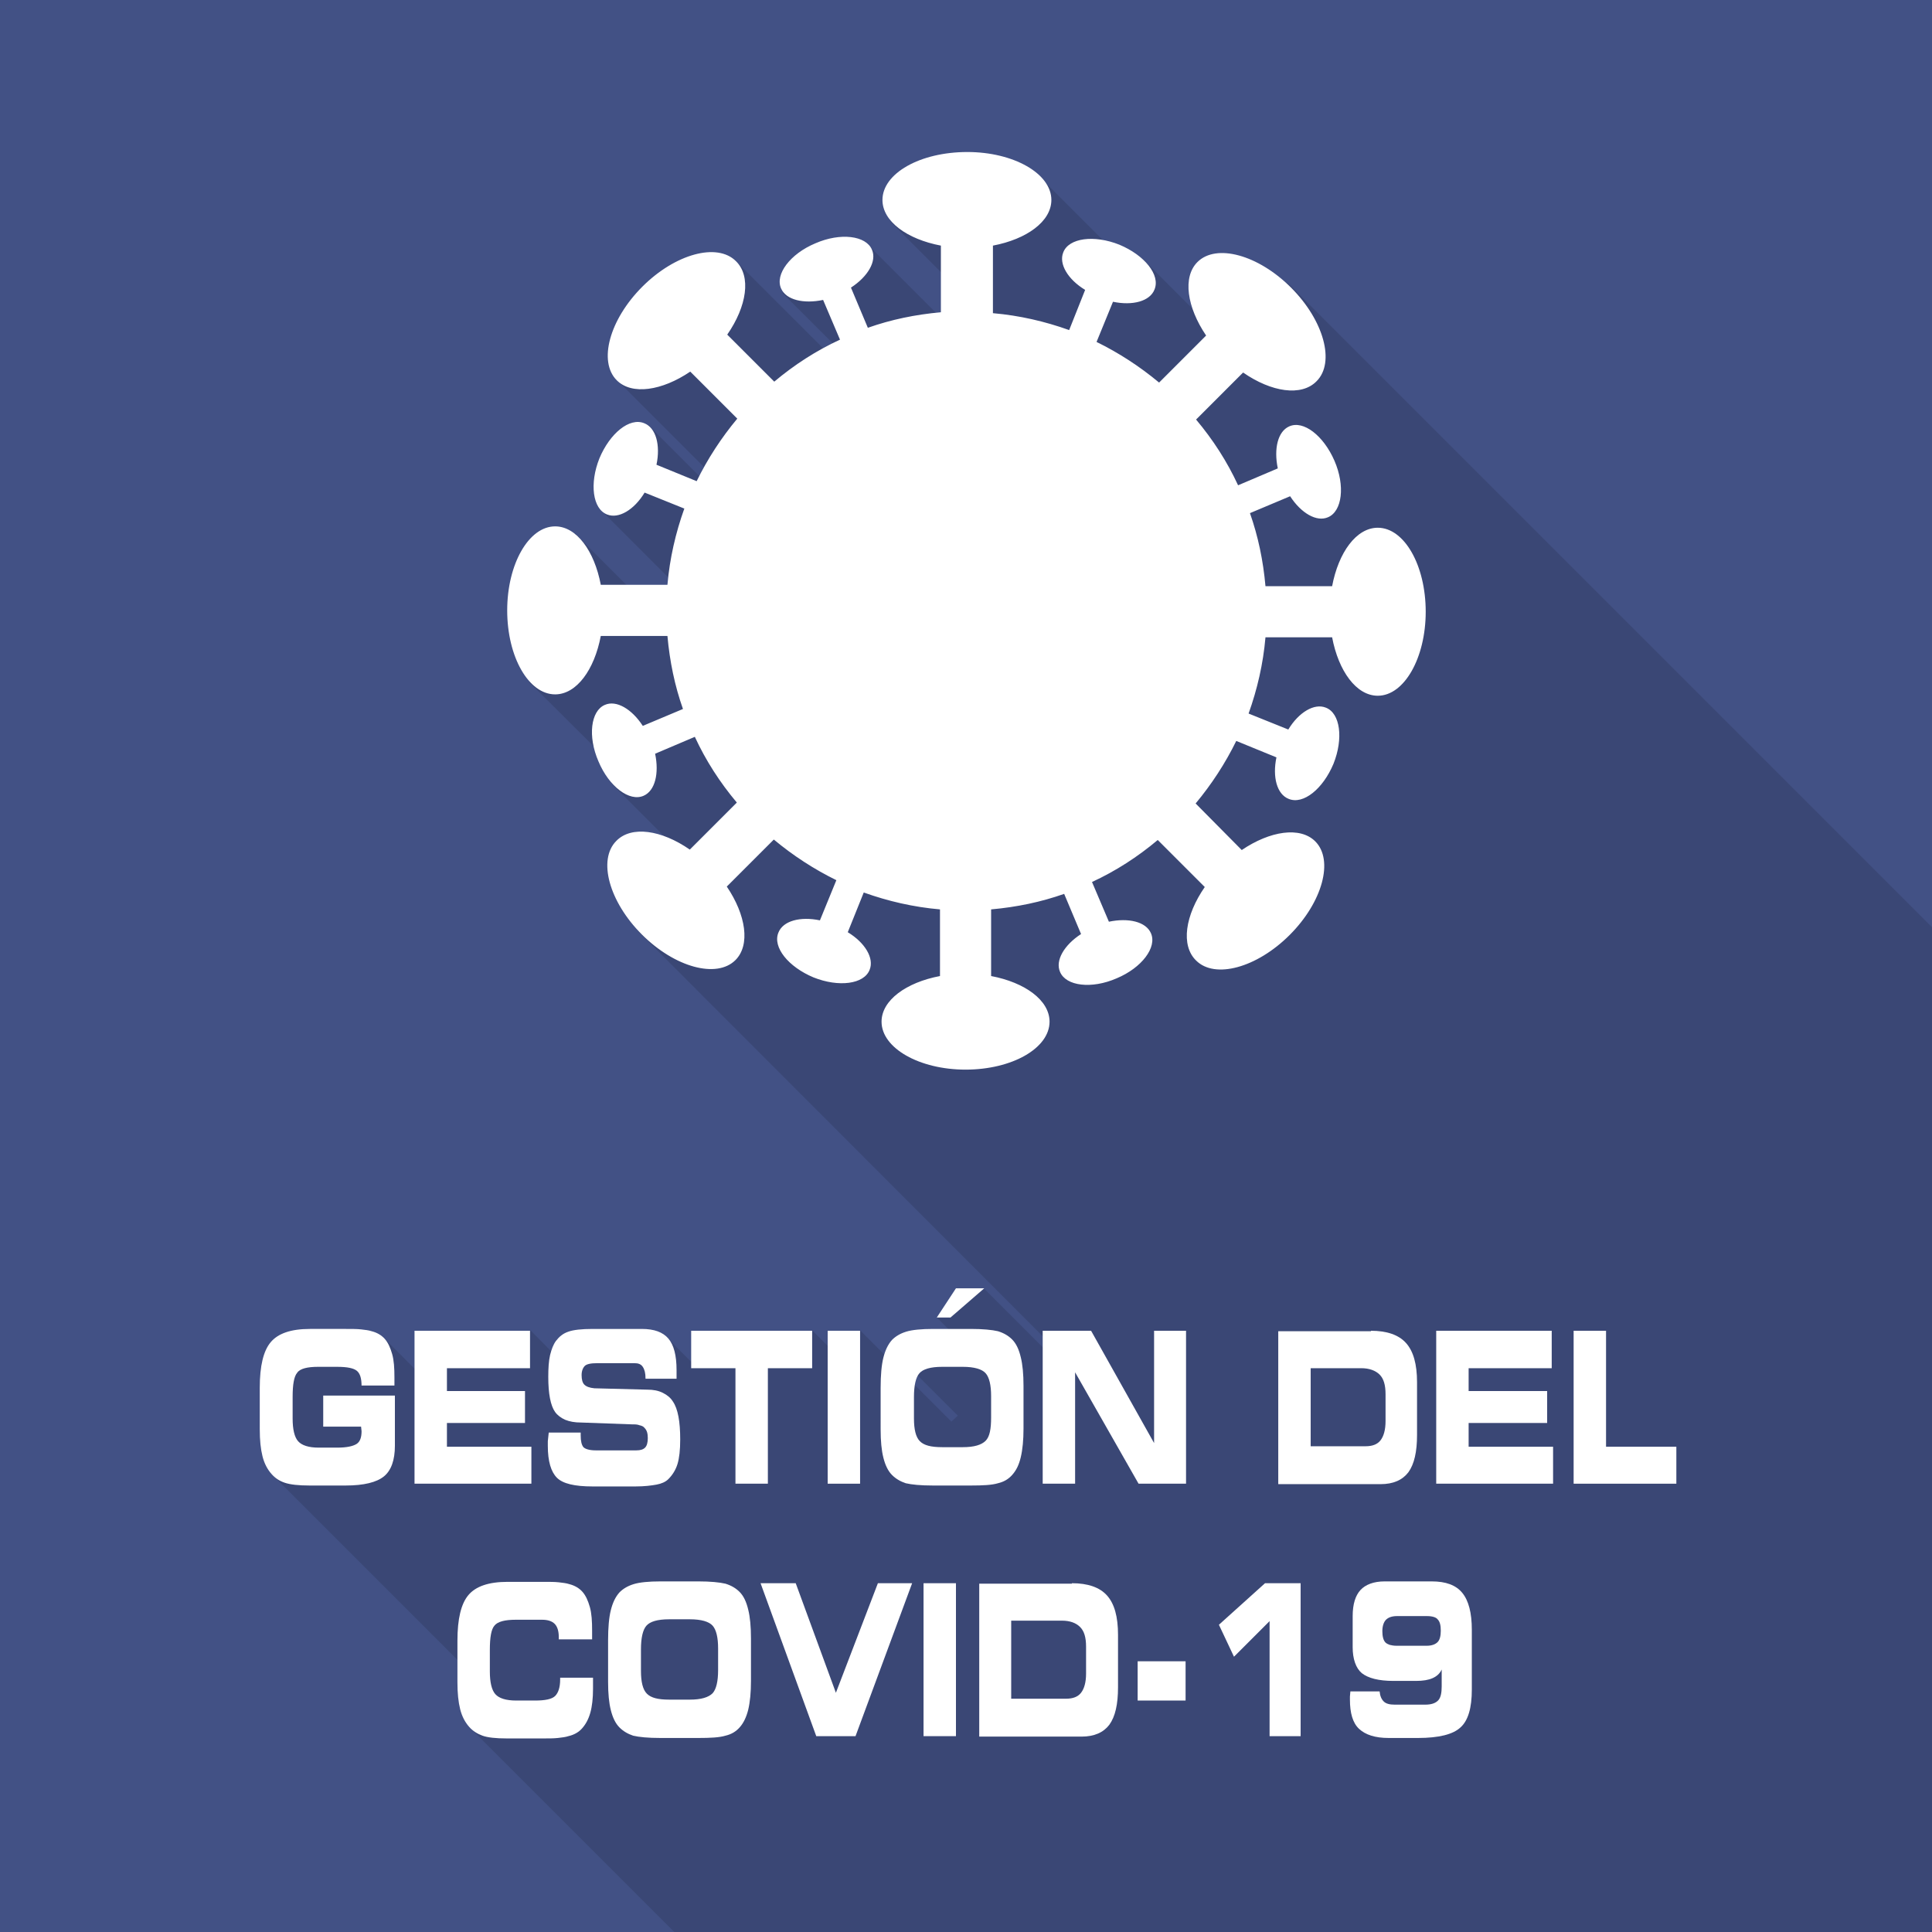 <?xml version="1.0" encoding="utf-8"?>
<!-- Generator: Adobe Illustrator 24.1.3, SVG Export Plug-In . SVG Version: 6.00 Build 0)  -->
<svg version="1.1" id="Capa_1" xmlns="http://www.w3.org/2000/svg" xmlns:xlink="http://www.w3.org/1999/xlink" x="0px" y="0px"
	 viewBox="0 0 423.2 423.2" style="enable-background:new 0 0 423.2 423.2;" xml:space="preserve">
<style type="text/css">
	.st0{fill:#425185;}
	.st1{opacity:0.12;fill:#020407;}
	.st2{fill:#FFFFFF;}
</style>
<g>
	<g>
		<rect class="st0" width="423.2" height="423.2"/>
		<polygon class="st1" points="109.3,372.7 103.2,378.7 147.7,423.2 423.2,423.2 423.2,203.1 282,61.9 272.8,71.1 277.1,75.4 
			273,79.4 250.2,56.6 247.9,58.9 227.9,38.9 221.6,45.2 219.2,42.7 213.4,48.5 204.3,39.4 195.1,48.6 263.4,116.9 258.4,121.9 
			190.4,53.9 185,59.3 180.7,55 171.4,64.2 253.5,146.2 251.9,147.8 161.1,57.1 151.9,66.3 155,69.4 147.3,77 144.3,74 135.1,83.2 
			224.2,172.3 222.7,173.8 142,93.1 132.7,102.3 137.1,106.7 131.9,112 191.9,172 186.5,177.4 125.9,116.8 116.7,126 125.9,135.3 
			120.8,140.5 122.8,142.5 115.9,149.4 136.2,169.6 134.1,171.8 155.1,192.8 151,196.8 148.8,194.6 139.6,203.8 233.1,297.4 
			231.9,298.6 215.5,282.2 214.5,283.2 213.9,282.5 211.7,284.7 210.9,283.9 209.6,285.2 209.5,285.1 208.2,286.5 207.8,286.1 
			205.2,288.6 209.3,292.7 200.8,301.1 209.8,310.1 208.4,311.4 188.4,291.4 183.2,296.7 177.9,291.4 170.8,298.6 165.7,293.5 
			161.3,297.9 157.6,294.2 152.4,299.3 145.8,292.7 140,298.4 134,292.4 125.6,300.9 116.2,291.4 108.2,299.4 102.5,293.7 
			93.6,302.6 83.6,292.6 77.3,298.9 73.7,295.4 70.5,298.6 68,296 58.8,305.3 63.3,309.8 60,313.1 65.1,318.2 59.9,323.3 		"/>
		<g>
			<path class="st2" d="M79.2,303.6L79.2,303.6c0-1.6-0.3-2.7-1-3.3s-2.1-0.9-4.4-0.9h-4.1c-2.4,0-4,0.4-4.6,1.3
				c-0.7,0.8-1,2.6-1,5.3v4.7c0,2.4,0.4,4.1,1.2,5s2.3,1.4,4.5,1.4h4.1c2,0,3.4-0.3,4.2-0.8c0.8-0.5,1.1-1.5,1.1-2.8l-0.1-0.9v-0.1
				h-8.3v-6.8h15.7v11c0,3.1-0.8,5.4-2.4,6.7c-1.6,1.3-4.4,2-8.4,2h-7.9c-2.4,0-4.2-0.2-5.4-0.6s-2.1-1-2.9-1.9
				c-0.9-1-1.6-2.3-2-3.9c-0.4-1.6-0.6-3.5-0.6-5.9V304c0-4.8,0.8-8.1,2.4-10c1.6-1.9,4.4-2.9,8.6-2.9h7.9c1.3,0,2.4,0,3.3,0.1
				c0.9,0.1,1.7,0.2,2.3,0.4c1.2,0.3,2.2,0.9,2.9,1.7c0.7,0.8,1.2,1.9,1.6,3.3c0.4,1.4,0.5,3.1,0.5,5.1l0,1.1l0,0.7H79.2z"/>
			<path class="st2" d="M116.1,299.7H97.9v5H115v7H97.9v5.2h18.5v8.1H90.8v-33.5h25.3V299.7z"/>
			<path class="st2" d="M120.2,313.8l7,0v0.6c0,1.3,0.2,2.1,0.6,2.6c0.4,0.4,1.3,0.7,2.7,0.7h8.9c0.9,0,1.5-0.2,1.9-0.6
				s0.6-1.1,0.6-2.1s-0.2-1.7-0.7-2.2c-0.2-0.3-0.6-0.5-1.1-0.6c-0.5-0.2-1-0.2-1.7-0.2l-11.1-0.4c-1.4,0-2.5-0.2-3.5-0.6
				c-0.9-0.4-1.7-1-2.2-1.7c-1-1.4-1.5-4-1.5-7.7c0-1.9,0.1-3.5,0.4-4.8c0.3-1.2,0.7-2.3,1.3-3.1c0.7-0.9,1.5-1.6,2.7-2
				c1.1-0.4,2.9-0.6,5.3-0.6h10.8c2.7,0,4.6,0.7,5.8,2.1c1.2,1.4,1.8,3.7,1.8,6.9l0,0.7l0,1.2h-6.8v-0.1c0-1.1-0.2-1.9-0.6-2.5
				c-0.4-0.6-1-0.8-1.8-0.8h-8.2c-1.4,0-2.3,0.2-2.7,0.6c-0.4,0.4-0.7,1.1-0.7,2c0,1,0.2,1.7,0.6,2.1c0.4,0.4,1.1,0.7,2.2,0.8
				l11.6,0.3c1.3,0,2.4,0.2,3.4,0.7s1.7,1.1,2.2,1.9c1.1,1.6,1.6,4.4,1.6,8.3c0,2.3-0.2,4.1-0.6,5.4s-1.1,2.4-2,3.3
				c-0.6,0.6-1.5,1-2.6,1.2c-1.1,0.2-2.6,0.4-4.6,0.4h-9.4c-3.9,0-6.5-0.6-7.8-1.9c-1.3-1.3-2-3.6-2-7l0-1L120.2,313.8z"/>
			<path class="st2" d="M168.2,325h-7.1v-25.3h-9.7v-8.2h26.5v8.2h-9.7V325z"/>
			<path class="st2" d="M188.4,325h-7.1v-33.5h7.1V325z"/>
			<path class="st2" d="M204.4,325.4c-2.8,0-4.7-0.2-6-0.5c-1.2-0.4-2.2-1-3-1.8c-0.9-0.9-1.5-2.2-1.9-3.8c-0.4-1.6-0.6-3.6-0.6-6.2
				V304c0-2.8,0.2-5,0.6-6.6c0.4-1.6,1-2.9,1.9-3.9c0.8-0.8,1.8-1.4,3.1-1.8c1.3-0.4,3.3-0.6,5.9-0.6h8.3c2.6,0,4.6,0.2,5.9,0.5
				c1.3,0.4,2.3,1,3.1,1.8c0.9,0.9,1.5,2.2,1.9,3.9c0.4,1.6,0.6,3.7,0.6,6.3v9.3c0,2.5-0.2,4.6-0.6,6.3s-1,2.9-1.9,3.9
				c-0.8,0.9-1.8,1.5-3.1,1.8c-1.3,0.4-3.3,0.5-5.9,0.5H204.4z M206.4,317h4.5c2.5,0,4.1-0.5,5-1.4s1.2-2.6,1.2-5.1v-4.7
				c0-2.4-0.4-4.1-1.2-5s-2.5-1.4-5-1.4h-4.5c-2.6,0-4.2,0.5-5,1.4s-1.2,2.7-1.2,5.2v4.7c0,2.4,0.4,4.1,1.3,5S203.9,317,206.4,317z
				 M205.2,288.6l4.2-6.4h6.2l-7.4,6.4H205.2z"/>
			<path class="st2" d="M259.8,325h-10.4l-13.9-24.4V325h-7.1v-33.5H239l13.8,24.6v-24.6h7V325z"/>
			<path class="st2" d="M300.3,291.5c3.5,0,6.1,0.9,7.7,2.7c1.6,1.8,2.4,4.6,2.4,8.6v11.5c0,3.7-0.6,6.4-1.9,8.2
				c-1.3,1.7-3.3,2.6-6.1,2.6H280v-33.5H300.3z M298.2,299.7h-11.1v17.1h12c1.5,0,2.6-0.4,3.3-1.3c0.7-0.9,1.1-2.3,1.1-4.2v-5.9
				c0-2-0.4-3.4-1.3-4.3C301.3,300.2,299.9,299.7,298.2,299.7z"/>
			<path class="st2" d="M339.9,299.7h-18.2v5h17.2v7h-17.2v5.2h18.5v8.1h-25.6v-33.5h25.3V299.7z"/>
			<path class="st2" d="M351.8,316.9h15.4v8.1h-22.5v-33.5h7.1V316.9z"/>
			<path class="st2" d="M122.4,358.9v-0.3c0-1.3-0.3-2.3-0.9-2.9s-1.5-0.9-2.8-0.9H113c-2.4,0-4,0.4-4.7,1.3c-0.7,0.8-1,2.6-1,5.3
				v4.7c0,2.4,0.4,4.1,1.2,5s2.3,1.4,4.6,1.4h4.1c2.2,0,3.7-0.3,4.4-1c0.7-0.7,1.1-1.9,1.1-3.6v-0.4h7.2l0,0.2l0,2.2
				c0,2.1-0.2,3.9-0.6,5.3c-0.4,1.4-1,2.5-1.8,3.4c-0.7,0.8-1.7,1.4-3,1.7c-0.6,0.2-1.4,0.3-2.3,0.4c-0.9,0.1-2,0.1-3.2,0.1H111
				c-2.4,0-4.2-0.2-5.3-0.6c-1.1-0.4-2.1-1-2.9-1.9c-0.9-1-1.6-2.3-2-3.9c-0.4-1.6-0.6-3.5-0.6-5.9v-9.1c0-4.8,0.8-8.1,2.4-10
				c1.6-1.9,4.4-2.9,8.6-2.9h7.9c1.3,0,2.4,0,3.3,0.1c0.9,0.1,1.7,0.2,2.3,0.4c1.2,0.3,2.2,0.9,2.9,1.7s1.2,1.9,1.6,3.3
				c0.4,1.4,0.5,3.1,0.5,5.2l0,1.1v0.3c0,0.1,0,0.3,0,0.5H122.4z"/>
			<path class="st2" d="M144.7,380.7c-2.8,0-4.7-0.2-6-0.5c-1.2-0.4-2.2-1-3-1.8c-0.9-0.9-1.5-2.2-1.9-3.8c-0.4-1.6-0.6-3.6-0.6-6.2
				v-9.1c0-2.8,0.2-5,0.6-6.6c0.4-1.6,1-2.9,1.9-3.9c0.8-0.8,1.8-1.4,3.1-1.8c1.3-0.4,3.3-0.6,5.9-0.6h8.3c2.6,0,4.6,0.2,5.9,0.5
				c1.3,0.4,2.3,1,3.1,1.8c0.9,0.9,1.5,2.2,1.9,3.9c0.4,1.6,0.6,3.7,0.6,6.3v9.3c0,2.5-0.2,4.6-0.6,6.3c-0.4,1.6-1,2.9-1.9,3.9
				c-0.8,0.9-1.8,1.5-3.1,1.8c-1.3,0.4-3.3,0.5-5.9,0.5H144.7z M146.6,372.3h4.5c2.5,0,4.1-0.5,5-1.4c0.8-0.9,1.2-2.6,1.2-5.1v-4.7
				c0-2.4-0.4-4.1-1.2-5s-2.5-1.4-5-1.4h-4.5c-2.6,0-4.2,0.5-5,1.4s-1.2,2.7-1.2,5.2v4.7c0,2.4,0.4,4.1,1.3,5
				S144.1,372.3,146.6,372.3z"/>
			<path class="st2" d="M183.1,370.8l9.2-24h7.5l-12.4,33.5h-8.6l-12.2-33.5h7.7L183.1,370.8z"/>
			<path class="st2" d="M209.4,380.3h-7.1v-33.5h7.1V380.3z"/>
			<path class="st2" d="M234.8,346.8c3.5,0,6.1,0.9,7.7,2.7s2.4,4.6,2.4,8.6v11.5c0,3.7-0.6,6.4-1.9,8.2c-1.3,1.7-3.3,2.6-6.1,2.6
				h-22.4v-33.5H234.8z M232.6,355h-11.1v17.1h12c1.5,0,2.6-0.4,3.3-1.3c0.7-0.9,1.1-2.3,1.1-4.2v-5.9c0-2-0.4-3.4-1.3-4.3
				C235.7,355.5,234.4,355,232.6,355z"/>
			<path class="st2" d="M259.7,363.9v8.6h-10.5v-8.6H259.7z"/>
			<path class="st2" d="M284.9,380.3h-6.8v-25.2l-7.8,7.8l-3.3-7l10.1-9.1h7.8V380.3z"/>
			<path class="st2" d="M322.4,357v13.1c0,4-0.8,6.8-2.5,8.3c-1.6,1.5-4.7,2.3-9.3,2.3h-6.4c-3,0-5.1-0.7-6.5-2
				c-1.4-1.3-2-3.5-2-6.4l0-0.7l0.1-1.1h6.4c0.1,1,0.4,1.7,0.9,2.2c0.5,0.5,1.3,0.7,2.4,0.7h6.7c1.3,0,2.2-0.3,2.8-0.9
				s0.8-1.7,0.8-3.1v-3.7c-0.4,0.9-1.1,1.5-2,1.9s-2.1,0.6-3.6,0.6h-5c-3.2,0-5.5-0.6-6.9-1.7c-1.3-1.1-2-3.1-2-5.7V354
				c0-2.6,0.6-4.5,1.7-5.7s2.9-1.9,5.3-1.9h10.3c3.1,0,5.3,0.8,6.7,2.5C321.7,350.6,322.4,353.3,322.4,357z M312.6,354H306
				c-1.1,0-1.9,0.3-2.4,0.8s-0.8,1.4-0.8,2.5s0.2,2,0.7,2.5c0.2,0.2,0.6,0.4,0.9,0.5c0.4,0.1,0.9,0.2,1.5,0.2h6.6
				c1.1,0,1.9-0.3,2.4-0.8c0.5-0.5,0.7-1.4,0.7-2.5c0-1.2-0.2-2-0.7-2.5C314.6,354.3,313.8,354,312.6,354z"/>
		</g>
		<path class="st2" d="M193.3,43.8c0,4.7,5.4,8.6,12.8,10v14.6c-5.6,0.5-10.9,1.6-16,3.4l-3.7-8.8c3.7-2.4,5.7-5.8,4.6-8.3
			c-1.3-3.1-6.9-3.8-12.4-1.4c-5.5,2.3-8.9,6.8-7.5,9.9c1.1,2.5,4.9,3.4,9.2,2.5l3.7,8.7c-5.2,2.4-10,5.5-14.4,9.2l-10.3-10.3
			c4.3-6.2,5.3-12.8,1.9-16.1c-4.1-4.1-13.3-1.6-20.5,5.6c-7.2,7.2-9.7,16.4-5.6,20.5c3.3,3.3,9.9,2.3,16.1-1.9l10.3,10.3
			c-3.5,4.2-6.5,8.8-8.9,13.7l-8.8-3.6c0.9-4.3-0.1-8.1-2.7-9.1c-3.2-1.3-7.5,2.2-9.8,7.7c-2.2,5.5-1.5,11.1,1.7,12.3
			c2.5,1,5.9-1,8.2-4.8l8.7,3.5c-1.9,5.3-3.2,10.9-3.7,16.7h-14.6c-1.4-7.4-5.3-12.8-10-12.8c-5.8,0-10.5,8.3-10.5,18.4
			c0,10.2,4.7,18.4,10.5,18.4c4.7,0,8.6-5.4,10-12.8h14.6c0.5,5.6,1.6,10.9,3.4,16l-8.8,3.7c-2.4-3.7-5.8-5.7-8.3-4.6
			c-3.1,1.3-3.8,6.9-1.4,12.4c2.3,5.5,6.8,8.9,9.9,7.5c2.5-1.1,3.4-4.9,2.5-9.2l8.7-3.7c2.4,5.2,5.5,10,9.2,14.4l-10.3,10.3
			c-6.2-4.3-12.8-5.3-16.1-1.9c-4.1,4.1-1.6,13.3,5.6,20.5c7.2,7.2,16.4,9.7,20.5,5.6c3.3-3.3,2.3-9.9-1.9-16.1l10.3-10.3
			c4.2,3.5,8.8,6.5,13.7,8.9l-3.6,8.8c-4.3-0.9-8.1,0.1-9.1,2.7c-1.3,3.2,2.2,7.5,7.7,9.8c5.5,2.2,11.1,1.5,12.3-1.7
			c1-2.5-1-5.9-4.8-8.2l3.5-8.7c5.3,1.9,10.9,3.2,16.7,3.7v14.6c-7.4,1.4-12.8,5.3-12.8,10c0,5.8,8.3,10.5,18.4,10.5
			c10.2,0,18.4-4.7,18.4-10.5c0-4.7-5.4-8.6-12.8-10v-14.6c5.6-0.5,10.9-1.6,16-3.4l3.7,8.8c-3.7,2.4-5.7,5.8-4.6,8.3
			c1.3,3.1,6.9,3.8,12.4,1.4c5.5-2.3,8.9-6.8,7.5-9.9c-1.1-2.5-4.9-3.4-9.2-2.5l-3.7-8.7c5.2-2.4,10-5.5,14.4-9.2l10.3,10.3
			c-4.3,6.2-5.3,12.8-1.9,16.1c4.1,4.1,13.3,1.6,20.5-5.6c7.2-7.2,9.7-16.4,5.6-20.5c-3.3-3.3-9.9-2.3-16.1,1.9L261.9,176
			c3.5-4.2,6.5-8.8,8.9-13.7l8.8,3.6c-0.9,4.3,0.1,8.1,2.7,9.1c3.2,1.3,7.5-2.2,9.8-7.7c2.2-5.5,1.5-11.1-1.7-12.3
			c-2.5-1-5.9,1-8.2,4.8l-8.7-3.5c1.9-5.3,3.2-10.9,3.7-16.7h14.6c1.4,7.4,5.3,12.8,10,12.8c5.8,0,10.5-8.3,10.5-18.4
			c0-10.2-4.7-18.4-10.5-18.4c-4.7,0-8.6,5.4-10,12.8h-14.6c-0.5-5.6-1.6-10.9-3.4-16l8.8-3.7c2.4,3.7,5.8,5.7,8.3,4.6
			c3.1-1.3,3.8-6.9,1.4-12.4s-6.8-8.9-9.9-7.5c-2.5,1.1-3.4,4.9-2.5,9.2l-8.7,3.7c-2.4-5.2-5.5-10-9.2-14.4l10.3-10.3
			c6.2,4.3,12.8,5.3,16.1,1.9c4.1-4.1,1.6-13.3-5.6-20.5c-7.2-7.2-16.4-9.7-20.5-5.6c-3.3,3.3-2.3,9.9,1.9,16.1l-10.3,10.3
			c-4.2-3.5-8.8-6.5-13.7-8.9l3.6-8.8c4.3,0.9,8.1-0.1,9.1-2.7c1.3-3.2-2.2-7.5-7.7-9.8c-5.5-2.2-11.1-1.5-12.3,1.7
			c-1,2.5,1,5.9,4.8,8.2l-3.5,8.8c-5.3-1.9-10.9-3.2-16.7-3.7V53.8c7.4-1.4,12.8-5.3,12.8-10c0-5.8-8.3-10.5-18.4-10.5
			C201.5,33.3,193.3,38,193.3,43.8"/>
	</g>
</g>
</svg>
